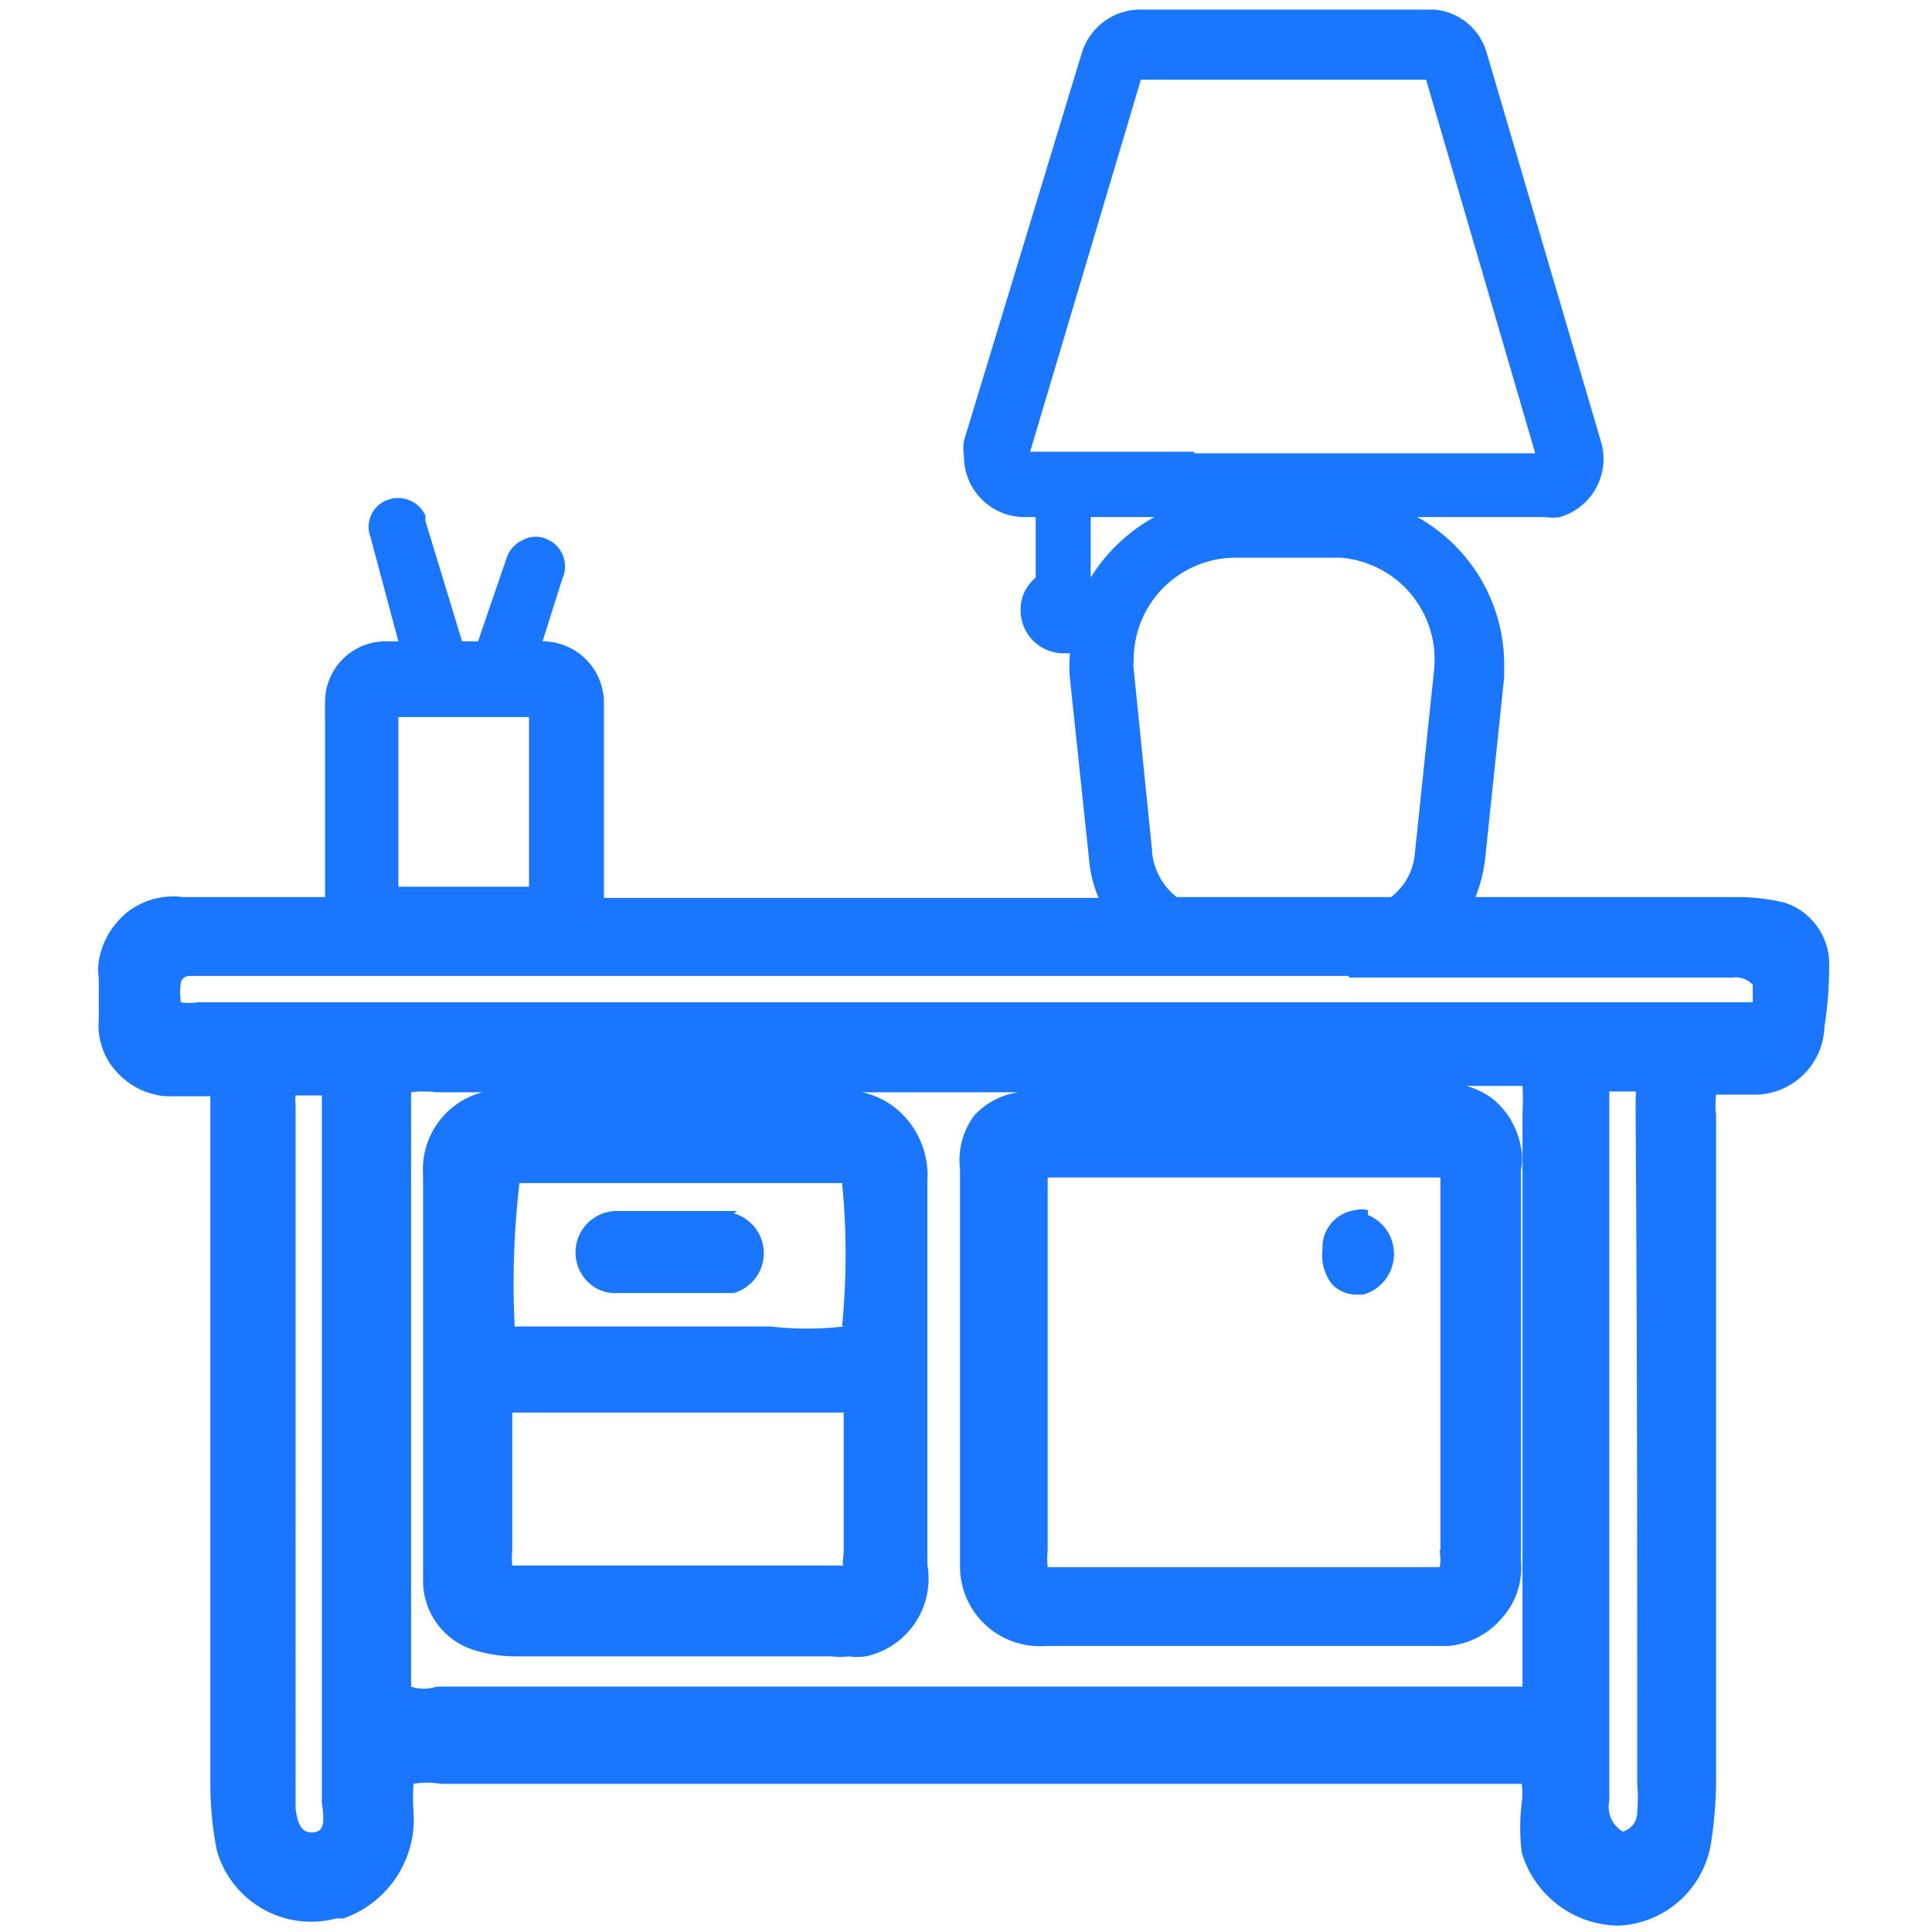 <svg id="Слой_1" data-name="Слой 1" xmlns="http://www.w3.org/2000/svg" width="24.25" height="24.25" viewBox="0 0 24.25 24.25"><defs><style>.cls-1{fill:#1a76ff;}</style></defs><title>3712-3812 правка</title><path class="cls-1" d="M5.31,14.74v5.09a.91.91,0,0,0,.67.89,1.77,1.77,0,0,0,.46.07h4a.75.75,0,0,0,.21,0,.78.78,0,0,0,.22,0,1,1,0,0,0,.63-.44,1,1,0,0,0,.14-.71V17.18c0-.23,0-.46,0-.7,0-.58,0-1.14,0-1.68a.49.49,0,0,0,0-.12,1.09,1.09,0,0,0-.34-.72,1,1,0,0,0-.74-.27H6.15A1,1,0,0,0,5.31,14.74Zm5.28,4.91h-4c-.1,0-.17,0-.16,0a.77.77,0,0,1,0-.18V17.87c0-.07,0-.11,0-.14h4.16v1.75C10.58,19.6,10.57,19.64,10.59,19.65Zm0-3a4.06,4.06,0,0,1-.92,0H6.46a10.84,10.84,0,0,1,.06-1.8h.33c1,0,3.07,0,3.72,0A9.22,9.22,0,0,1,10.57,16.64Z"/><path class="cls-1" d="M9.25,15.2H7.73a.52.52,0,0,0-.33.91.49.49,0,0,0,.36.12H9.21a.52.52,0,0,0,0-1Z"/><path class="cls-1" d="M17.17,15.19a.29.29,0,0,0-.16,0,.47.47,0,0,0-.41.49.59.59,0,0,0,.12.44.43.43,0,0,0,.31.13h.08a.53.53,0,0,0,.06-1Zm-.14.15Zm.07.72Z"/><path class="cls-1" d="M22.4,11.33a2.51,2.51,0,0,0-.55-.07H18.52a1.91,1.91,0,0,0,.12-.47l.24-2.29V8.34a2.12,2.12,0,0,0-1.09-1.85h1.6a.63.63,0,0,0,.19,0,.76.76,0,0,0,.52-.93L18.66.66A.75.75,0,0,0,18,.12h-3.7a.77.77,0,0,0-.72.54L12.1,5.53a.64.64,0,0,0,0,.2.76.76,0,0,0,.74.76H13v.76a.52.52,0,0,0-.19.41.54.54,0,0,0,.55.54h.07a1.71,1.71,0,0,0,0,.32l.24,2.27a1.54,1.54,0,0,0,.12.48H7.58V8.81a.77.77,0,0,0-.77-.76h0l.25-.79a.37.37,0,0,0-.19-.49.33.33,0,0,0-.29,0A.38.38,0,0,0,6.36,7L6,8.05H5.8L5.34,6.54l0-.07a.38.38,0,0,0-.49-.19.36.36,0,0,0-.2.46L5,8.05H4.84a.76.76,0,0,0-.76.76v2.45H2.3a.94.94,0,0,0-.69.18,1,1,0,0,0-.37.62.88.88,0,0,0,0,.23v.51a.86.86,0,0,0,.22.65.93.93,0,0,0,.62.31h.56v8.66a4.43,4.43,0,0,0,.08.8,1.23,1.23,0,0,0,1.5.86l.09,0a1.32,1.32,0,0,0,.88-1.35,2.66,2.66,0,0,1,0-.34,1,1,0,0,1,.34,0H19.1a.82.82,0,0,1,0,.24,2.6,2.6,0,0,0,0,.62,1.28,1.28,0,0,0,1.22.92,1.23,1.23,0,0,0,1.15-1,5.27,5.27,0,0,0,.07-.79V14a1.1,1.1,0,0,1,0-.26h.51a.88.88,0,0,0,.85-.85,5.16,5.16,0,0,0,.06-.79h0A.81.81,0,0,0,22.4,11.33ZM20.55,22.39h0a2,2,0,0,1,0,.35.25.25,0,0,1-.18.25.36.36,0,0,1-.17-.39v-8.9h.33a.2.2,0,0,1,0,.08c0,.1,0,.13,0,.15V14C20.55,16.82,20.55,19.61,20.55,22.39Zm-2.48-2.92a.51.51,0,0,1,0,.2H13.15a1,1,0,0,1,0-.21V14.78l4.93,0v4.67ZM12.23,14a.94.94,0,0,0-.18.68v2.48c0,.29,0,.57,0,.85,0,.55,0,1.08,0,1.6v.05h0a1,1,0,0,0,1.07,1h5.06a1,1,0,0,0,.68-.36.94.94,0,0,0,.23-.71v-4.9a.71.71,0,0,0,0-.29,1,1,0,0,0-.37-.62,1.1,1.1,0,0,0-.31-.15h.7a2.47,2.47,0,0,1,0,.32v7.22H5.48a.5.5,0,0,1-.32,0V13.71a1.24,1.24,0,0,1,.32,0h7.3A.94.94,0,0,0,12.23,14ZM3.91,23c-.09,0-.17-.05-.2-.3V13.85a.34.34,0,0,1,0-.1h.33v8.88C4.08,22.9,4.06,23,3.91,23ZM6.64,9v2.13H5V9Zm7.05-1.73h0V6.49h.8A2.18,2.18,0,0,0,13.69,7.25Zm3.24,5h4.82a.29.29,0,0,1,.25.09s0,.09,0,.16l0,.06,0,0H2.48a.59.59,0,0,1-.21,0h0a.91.91,0,0,1,0-.25.11.11,0,0,1,.1-.08H16.93Zm-2.47-1.6-.23-2.27a.31.31,0,0,1,0-.1A1.28,1.28,0,0,1,15.5,7h1.32A1.28,1.28,0,0,1,18,8.41l-.24,2.29a.77.77,0,0,1-.3.56H14.77A.81.81,0,0,1,14.46,10.69Zm.52-5H12.93L14.32,1H17.9l1.37,4.69H15ZM4.9,6.43Z"/></svg>